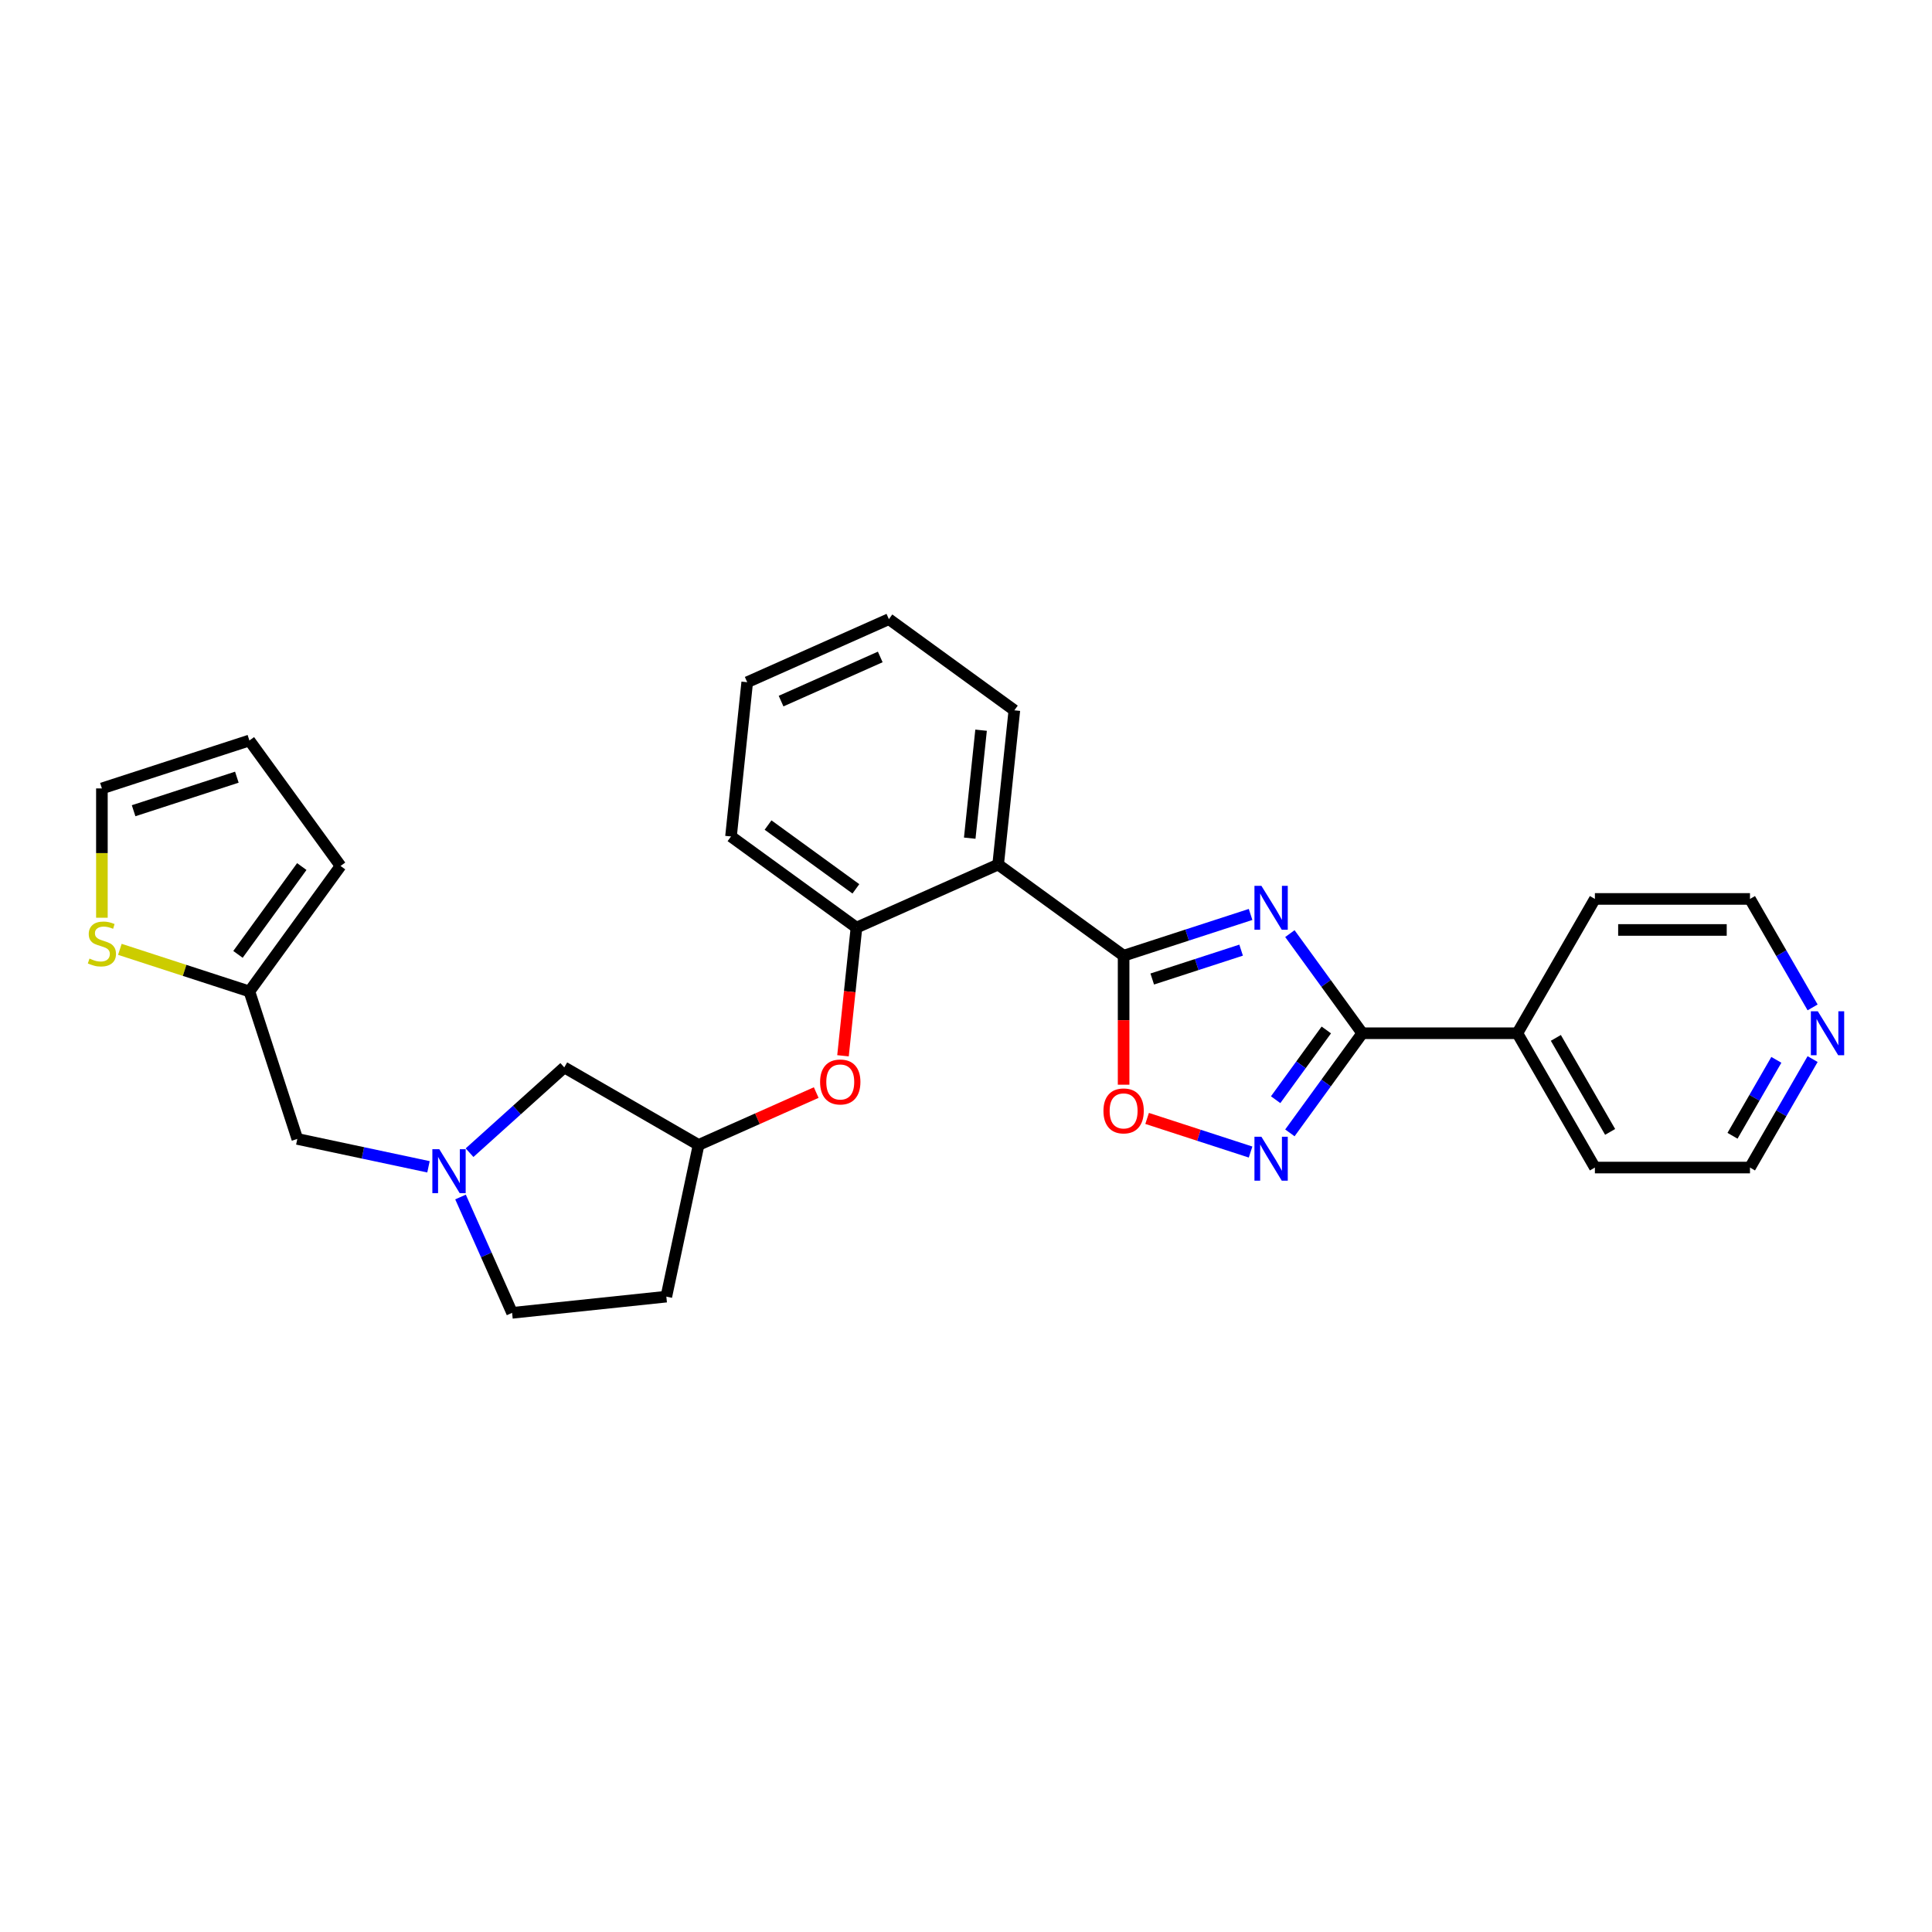 <?xml version='1.0' encoding='iso-8859-1'?>
<svg version='1.1' baseProfile='full'
              xmlns='http://www.w3.org/2000/svg'
                      xmlns:rdkit='http://www.rdkit.org/xml'
                      xmlns:xlink='http://www.w3.org/1999/xlink'
                  xml:space='preserve'
width='1000px' height='1000px' viewBox='0 0 1000 1000'>
<!-- END OF HEADER -->
<rect style='opacity:1.0;fill:#FFFFFF;stroke:none' width='1000' height='1000' x='0' y='0'> </rect>
<path class='bond-0' d='M 647.296,473.318 L 614.438,483.994' style='fill:none;fill-rule:evenodd;stroke:#0000FF;stroke-width:6px;stroke-linecap:butt;stroke-linejoin:miter;stroke-opacity:1' />
<path class='bond-0' d='M 614.438,483.994 L 581.58,494.67' style='fill:none;fill-rule:evenodd;stroke:#000000;stroke-width:6px;stroke-linecap:butt;stroke-linejoin:miter;stroke-opacity:1' />
<path class='bond-0' d='M 642.4,491.789 L 619.399,499.263' style='fill:none;fill-rule:evenodd;stroke:#0000FF;stroke-width:6px;stroke-linecap:butt;stroke-linejoin:miter;stroke-opacity:1' />
<path class='bond-0' d='M 619.399,499.263 L 596.399,506.736' style='fill:none;fill-rule:evenodd;stroke:#000000;stroke-width:6px;stroke-linecap:butt;stroke-linejoin:miter;stroke-opacity:1' />
<path class='bond-1' d='M 667.64,483.238 L 686.374,509.022' style='fill:none;fill-rule:evenodd;stroke:#0000FF;stroke-width:6px;stroke-linecap:butt;stroke-linejoin:miter;stroke-opacity:1' />
<path class='bond-1' d='M 686.374,509.022 L 705.107,534.806' style='fill:none;fill-rule:evenodd;stroke:#000000;stroke-width:6px;stroke-linecap:butt;stroke-linejoin:miter;stroke-opacity:1' />
<path class='bond-3' d='M 581.58,494.67 L 516.639,447.487' style='fill:none;fill-rule:evenodd;stroke:#000000;stroke-width:6px;stroke-linecap:butt;stroke-linejoin:miter;stroke-opacity:1' />
<path class='bond-4' d='M 581.58,494.67 L 581.58,528.055' style='fill:none;fill-rule:evenodd;stroke:#000000;stroke-width:6px;stroke-linecap:butt;stroke-linejoin:miter;stroke-opacity:1' />
<path class='bond-4' d='M 581.58,528.055 L 581.58,561.441' style='fill:none;fill-rule:evenodd;stroke:#FF0000;stroke-width:6px;stroke-linecap:butt;stroke-linejoin:miter;stroke-opacity:1' />
<path class='bond-2' d='M 705.107,534.806 L 686.374,560.591' style='fill:none;fill-rule:evenodd;stroke:#000000;stroke-width:6px;stroke-linecap:butt;stroke-linejoin:miter;stroke-opacity:1' />
<path class='bond-2' d='M 686.374,560.591 L 667.64,586.375' style='fill:none;fill-rule:evenodd;stroke:#0000FF;stroke-width:6px;stroke-linecap:butt;stroke-linejoin:miter;stroke-opacity:1' />
<path class='bond-2' d='M 686.499,533.105 L 673.385,551.154' style='fill:none;fill-rule:evenodd;stroke:#000000;stroke-width:6px;stroke-linecap:butt;stroke-linejoin:miter;stroke-opacity:1' />
<path class='bond-2' d='M 673.385,551.154 L 660.272,569.203' style='fill:none;fill-rule:evenodd;stroke:#0000FF;stroke-width:6px;stroke-linecap:butt;stroke-linejoin:miter;stroke-opacity:1' />
<path class='bond-10' d='M 705.107,534.806 L 785.379,534.806' style='fill:none;fill-rule:evenodd;stroke:#000000;stroke-width:6px;stroke-linecap:butt;stroke-linejoin:miter;stroke-opacity:1' />
<path class='bond-28' d='M 647.296,596.295 L 620.52,587.595' style='fill:none;fill-rule:evenodd;stroke:#0000FF;stroke-width:6px;stroke-linecap:butt;stroke-linejoin:miter;stroke-opacity:1' />
<path class='bond-28' d='M 620.52,587.595 L 593.743,578.895' style='fill:none;fill-rule:evenodd;stroke:#FF0000;stroke-width:6px;stroke-linecap:butt;stroke-linejoin:miter;stroke-opacity:1' />
<path class='bond-5' d='M 516.639,447.487 L 443.306,480.137' style='fill:none;fill-rule:evenodd;stroke:#000000;stroke-width:6px;stroke-linecap:butt;stroke-linejoin:miter;stroke-opacity:1' />
<path class='bond-20' d='M 516.639,447.487 L 525.029,367.655' style='fill:none;fill-rule:evenodd;stroke:#000000;stroke-width:6px;stroke-linecap:butt;stroke-linejoin:miter;stroke-opacity:1' />
<path class='bond-20' d='M 501.931,433.834 L 507.804,377.951' style='fill:none;fill-rule:evenodd;stroke:#000000;stroke-width:6px;stroke-linecap:butt;stroke-linejoin:miter;stroke-opacity:1' />
<path class='bond-9' d='M 443.306,480.137 L 439.82,513.302' style='fill:none;fill-rule:evenodd;stroke:#000000;stroke-width:6px;stroke-linecap:butt;stroke-linejoin:miter;stroke-opacity:1' />
<path class='bond-9' d='M 439.82,513.302 L 436.334,546.468' style='fill:none;fill-rule:evenodd;stroke:#FF0000;stroke-width:6px;stroke-linecap:butt;stroke-linejoin:miter;stroke-opacity:1' />
<path class='bond-21' d='M 443.306,480.137 L 378.364,432.954' style='fill:none;fill-rule:evenodd;stroke:#000000;stroke-width:6px;stroke-linecap:butt;stroke-linejoin:miter;stroke-opacity:1' />
<path class='bond-21' d='M 443.001,460.071 L 397.542,427.043' style='fill:none;fill-rule:evenodd;stroke:#000000;stroke-width:6px;stroke-linecap:butt;stroke-linejoin:miter;stroke-opacity:1' />
<path class='bond-6' d='M 243.039,596.626 L 267.552,574.555' style='fill:none;fill-rule:evenodd;stroke:#0000FF;stroke-width:6px;stroke-linecap:butt;stroke-linejoin:miter;stroke-opacity:1' />
<path class='bond-6' d='M 267.552,574.555 L 292.065,552.483' style='fill:none;fill-rule:evenodd;stroke:#000000;stroke-width:6px;stroke-linecap:butt;stroke-linejoin:miter;stroke-opacity:1' />
<path class='bond-11' d='M 221.783,603.937 L 187.838,596.722' style='fill:none;fill-rule:evenodd;stroke:#0000FF;stroke-width:6px;stroke-linecap:butt;stroke-linejoin:miter;stroke-opacity:1' />
<path class='bond-11' d='M 187.838,596.722 L 153.892,589.506' style='fill:none;fill-rule:evenodd;stroke:#000000;stroke-width:6px;stroke-linecap:butt;stroke-linejoin:miter;stroke-opacity:1' />
<path class='bond-31' d='M 238.365,619.569 L 251.713,649.549' style='fill:none;fill-rule:evenodd;stroke:#0000FF;stroke-width:6px;stroke-linecap:butt;stroke-linejoin:miter;stroke-opacity:1' />
<path class='bond-31' d='M 251.713,649.549 L 265.06,679.528' style='fill:none;fill-rule:evenodd;stroke:#000000;stroke-width:6px;stroke-linecap:butt;stroke-linejoin:miter;stroke-opacity:1' />
<path class='bond-7' d='M 62.039,491.377 L 95.563,502.27' style='fill:none;fill-rule:evenodd;stroke:#CCCC00;stroke-width:6px;stroke-linecap:butt;stroke-linejoin:miter;stroke-opacity:1' />
<path class='bond-7' d='M 95.563,502.27 L 129.087,513.163' style='fill:none;fill-rule:evenodd;stroke:#000000;stroke-width:6px;stroke-linecap:butt;stroke-linejoin:miter;stroke-opacity:1' />
<path class='bond-12' d='M 52.743,475.016 L 52.743,441.55' style='fill:none;fill-rule:evenodd;stroke:#CCCC00;stroke-width:6px;stroke-linecap:butt;stroke-linejoin:miter;stroke-opacity:1' />
<path class='bond-12' d='M 52.743,441.55 L 52.743,408.085' style='fill:none;fill-rule:evenodd;stroke:#000000;stroke-width:6px;stroke-linecap:butt;stroke-linejoin:miter;stroke-opacity:1' />
<path class='bond-8' d='M 129.087,513.163 L 153.892,589.506' style='fill:none;fill-rule:evenodd;stroke:#000000;stroke-width:6px;stroke-linecap:butt;stroke-linejoin:miter;stroke-opacity:1' />
<path class='bond-14' d='M 129.087,513.163 L 176.27,448.221' style='fill:none;fill-rule:evenodd;stroke:#000000;stroke-width:6px;stroke-linecap:butt;stroke-linejoin:miter;stroke-opacity:1' />
<path class='bond-14' d='M 123.176,493.985 L 156.204,448.526' style='fill:none;fill-rule:evenodd;stroke:#000000;stroke-width:6px;stroke-linecap:butt;stroke-linejoin:miter;stroke-opacity:1' />
<path class='bond-13' d='M 422.473,565.509 L 392.028,579.064' style='fill:none;fill-rule:evenodd;stroke:#FF0000;stroke-width:6px;stroke-linecap:butt;stroke-linejoin:miter;stroke-opacity:1' />
<path class='bond-13' d='M 392.028,579.064 L 361.583,592.619' style='fill:none;fill-rule:evenodd;stroke:#000000;stroke-width:6px;stroke-linecap:butt;stroke-linejoin:miter;stroke-opacity:1' />
<path class='bond-24' d='M 785.379,534.806 L 825.516,465.288' style='fill:none;fill-rule:evenodd;stroke:#000000;stroke-width:6px;stroke-linecap:butt;stroke-linejoin:miter;stroke-opacity:1' />
<path class='bond-25' d='M 785.379,534.806 L 825.516,604.324' style='fill:none;fill-rule:evenodd;stroke:#000000;stroke-width:6px;stroke-linecap:butt;stroke-linejoin:miter;stroke-opacity:1' />
<path class='bond-25' d='M 805.303,537.207 L 833.399,585.869' style='fill:none;fill-rule:evenodd;stroke:#000000;stroke-width:6px;stroke-linecap:butt;stroke-linejoin:miter;stroke-opacity:1' />
<path class='bond-32' d='M 52.743,408.085 L 129.087,383.279' style='fill:none;fill-rule:evenodd;stroke:#000000;stroke-width:6px;stroke-linecap:butt;stroke-linejoin:miter;stroke-opacity:1' />
<path class='bond-32' d='M 69.156,419.633 L 122.596,402.269' style='fill:none;fill-rule:evenodd;stroke:#000000;stroke-width:6px;stroke-linecap:butt;stroke-linejoin:miter;stroke-opacity:1' />
<path class='bond-17' d='M 361.583,592.619 L 292.065,552.483' style='fill:none;fill-rule:evenodd;stroke:#000000;stroke-width:6px;stroke-linecap:butt;stroke-linejoin:miter;stroke-opacity:1' />
<path class='bond-18' d='M 361.583,592.619 L 344.893,671.138' style='fill:none;fill-rule:evenodd;stroke:#000000;stroke-width:6px;stroke-linecap:butt;stroke-linejoin:miter;stroke-opacity:1' />
<path class='bond-16' d='M 176.27,448.221 L 129.087,383.279' style='fill:none;fill-rule:evenodd;stroke:#000000;stroke-width:6px;stroke-linecap:butt;stroke-linejoin:miter;stroke-opacity:1' />
<path class='bond-15' d='M 938.203,548.18 L 921.996,576.252' style='fill:none;fill-rule:evenodd;stroke:#0000FF;stroke-width:6px;stroke-linecap:butt;stroke-linejoin:miter;stroke-opacity:1' />
<path class='bond-15' d='M 921.996,576.252 L 905.788,604.324' style='fill:none;fill-rule:evenodd;stroke:#000000;stroke-width:6px;stroke-linecap:butt;stroke-linejoin:miter;stroke-opacity:1' />
<path class='bond-15' d='M 919.437,548.574 L 908.092,568.225' style='fill:none;fill-rule:evenodd;stroke:#0000FF;stroke-width:6px;stroke-linecap:butt;stroke-linejoin:miter;stroke-opacity:1' />
<path class='bond-15' d='M 908.092,568.225 L 896.747,587.875' style='fill:none;fill-rule:evenodd;stroke:#000000;stroke-width:6px;stroke-linecap:butt;stroke-linejoin:miter;stroke-opacity:1' />
<path class='bond-29' d='M 938.203,521.433 L 921.996,493.361' style='fill:none;fill-rule:evenodd;stroke:#0000FF;stroke-width:6px;stroke-linecap:butt;stroke-linejoin:miter;stroke-opacity:1' />
<path class='bond-29' d='M 921.996,493.361 L 905.788,465.288' style='fill:none;fill-rule:evenodd;stroke:#000000;stroke-width:6px;stroke-linecap:butt;stroke-linejoin:miter;stroke-opacity:1' />
<path class='bond-19' d='M 344.893,671.138 L 265.06,679.528' style='fill:none;fill-rule:evenodd;stroke:#000000;stroke-width:6px;stroke-linecap:butt;stroke-linejoin:miter;stroke-opacity:1' />
<path class='bond-26' d='M 525.029,367.655 L 460.088,320.472' style='fill:none;fill-rule:evenodd;stroke:#000000;stroke-width:6px;stroke-linecap:butt;stroke-linejoin:miter;stroke-opacity:1' />
<path class='bond-30' d='M 378.364,432.954 L 386.755,353.121' style='fill:none;fill-rule:evenodd;stroke:#000000;stroke-width:6px;stroke-linecap:butt;stroke-linejoin:miter;stroke-opacity:1' />
<path class='bond-22' d='M 905.788,465.288 L 825.516,465.288' style='fill:none;fill-rule:evenodd;stroke:#000000;stroke-width:6px;stroke-linecap:butt;stroke-linejoin:miter;stroke-opacity:1' />
<path class='bond-22' d='M 893.747,481.343 L 837.556,481.343' style='fill:none;fill-rule:evenodd;stroke:#000000;stroke-width:6px;stroke-linecap:butt;stroke-linejoin:miter;stroke-opacity:1' />
<path class='bond-23' d='M 905.788,604.324 L 825.516,604.324' style='fill:none;fill-rule:evenodd;stroke:#000000;stroke-width:6px;stroke-linecap:butt;stroke-linejoin:miter;stroke-opacity:1' />
<path class='bond-27' d='M 460.088,320.472 L 386.755,353.121' style='fill:none;fill-rule:evenodd;stroke:#000000;stroke-width:6px;stroke-linecap:butt;stroke-linejoin:miter;stroke-opacity:1' />
<path class='bond-27' d='M 455.618,340.036 L 404.285,362.89' style='fill:none;fill-rule:evenodd;stroke:#000000;stroke-width:6px;stroke-linecap:butt;stroke-linejoin:miter;stroke-opacity:1' />
<path  class='atom-0' d='M 652.899 458.498
L 660.348 470.539
Q 661.087 471.727, 662.275 473.878
Q 663.463 476.03, 663.527 476.158
L 663.527 458.498
L 666.545 458.498
L 666.545 481.231
L 663.431 481.231
L 655.435 468.067
Q 654.504 466.525, 653.509 464.759
Q 652.546 462.993, 652.257 462.447
L 652.257 481.231
L 649.303 481.231
L 649.303 458.498
L 652.899 458.498
' fill='#0000FF'/>
<path  class='atom-3' d='M 652.899 588.382
L 660.348 600.422
Q 661.087 601.61, 662.275 603.762
Q 663.463 605.913, 663.527 606.042
L 663.527 588.382
L 666.545 588.382
L 666.545 611.115
L 663.431 611.115
L 655.435 597.95
Q 654.504 596.409, 653.509 594.643
Q 652.546 592.877, 652.257 592.331
L 652.257 611.115
L 649.303 611.115
L 649.303 588.382
L 652.899 588.382
' fill='#0000FF'/>
<path  class='atom-5' d='M 571.145 575.007
Q 571.145 569.548, 573.842 566.498
Q 576.539 563.448, 581.58 563.448
Q 586.621 563.448, 589.319 566.498
Q 592.016 569.548, 592.016 575.007
Q 592.016 580.53, 589.286 583.676
Q 586.557 586.791, 581.58 586.791
Q 576.571 586.791, 573.842 583.676
Q 571.145 580.562, 571.145 575.007
M 581.58 584.222
Q 585.048 584.222, 586.91 581.91
Q 588.805 579.566, 588.805 575.007
Q 588.805 570.544, 586.91 568.296
Q 585.048 566.016, 581.58 566.016
Q 578.113 566.016, 576.218 568.264
Q 574.356 570.512, 574.356 575.007
Q 574.356 579.598, 576.218 581.91
Q 578.113 584.222, 581.58 584.222
' fill='#FF0000'/>
<path  class='atom-7' d='M 227.386 594.829
L 234.835 606.87
Q 235.573 608.058, 236.762 610.21
Q 237.95 612.361, 238.014 612.489
L 238.014 594.829
L 241.032 594.829
L 241.032 617.562
L 237.917 617.562
L 229.922 604.398
Q 228.991 602.857, 227.996 601.091
Q 227.032 599.325, 226.744 598.779
L 226.744 617.562
L 223.789 617.562
L 223.789 594.829
L 227.386 594.829
' fill='#0000FF'/>
<path  class='atom-8' d='M 46.322 496.16
Q 46.578 496.256, 47.638 496.706
Q 48.698 497.155, 49.853 497.444
Q 51.041 497.701, 52.197 497.701
Q 54.349 497.701, 55.601 496.673
Q 56.853 495.614, 56.853 493.784
Q 56.853 492.531, 56.211 491.761
Q 55.601 490.99, 54.638 490.573
Q 53.674 490.155, 52.069 489.674
Q 50.046 489.064, 48.826 488.486
Q 47.638 487.908, 46.771 486.688
Q 45.936 485.467, 45.936 483.412
Q 45.936 480.555, 47.863 478.789
Q 49.821 477.023, 53.674 477.023
Q 56.307 477.023, 59.294 478.275
L 58.555 480.747
Q 55.826 479.624, 53.771 479.624
Q 51.555 479.624, 50.335 480.555
Q 49.115 481.454, 49.147 483.027
Q 49.147 484.247, 49.757 484.986
Q 50.399 485.724, 51.298 486.142
Q 52.23 486.559, 53.771 487.041
Q 55.826 487.683, 57.046 488.325
Q 58.266 488.967, 59.133 490.284
Q 60.032 491.568, 60.032 493.784
Q 60.032 496.93, 57.913 498.632
Q 55.826 500.302, 52.326 500.302
Q 50.303 500.302, 48.762 499.852
Q 47.253 499.435, 45.455 498.696
L 46.322 496.16
' fill='#CCCC00'/>
<path  class='atom-10' d='M 424.48 560.034
Q 424.48 554.575, 427.177 551.525
Q 429.874 548.475, 434.915 548.475
Q 439.956 548.475, 442.654 551.525
Q 445.351 554.575, 445.351 560.034
Q 445.351 565.557, 442.621 568.703
Q 439.892 571.818, 434.915 571.818
Q 429.906 571.818, 427.177 568.703
Q 424.48 565.589, 424.48 560.034
M 434.915 569.249
Q 438.383 569.249, 440.245 566.937
Q 442.14 564.593, 442.14 560.034
Q 442.14 555.571, 440.245 553.323
Q 438.383 551.043, 434.915 551.043
Q 431.448 551.043, 429.553 553.291
Q 427.691 555.539, 427.691 560.034
Q 427.691 564.625, 429.553 566.937
Q 431.448 569.249, 434.915 569.249
' fill='#FF0000'/>
<path  class='atom-16' d='M 940.899 523.44
L 948.348 535.481
Q 949.087 536.669, 950.275 538.82
Q 951.463 540.971, 951.527 541.1
L 951.527 523.44
L 954.545 523.44
L 954.545 546.173
L 951.431 546.173
L 943.436 533.008
Q 942.505 531.467, 941.509 529.701
Q 940.546 527.935, 940.257 527.389
L 940.257 546.173
L 937.303 546.173
L 937.303 523.44
L 940.899 523.44
' fill='#0000FF'/>
</svg>
